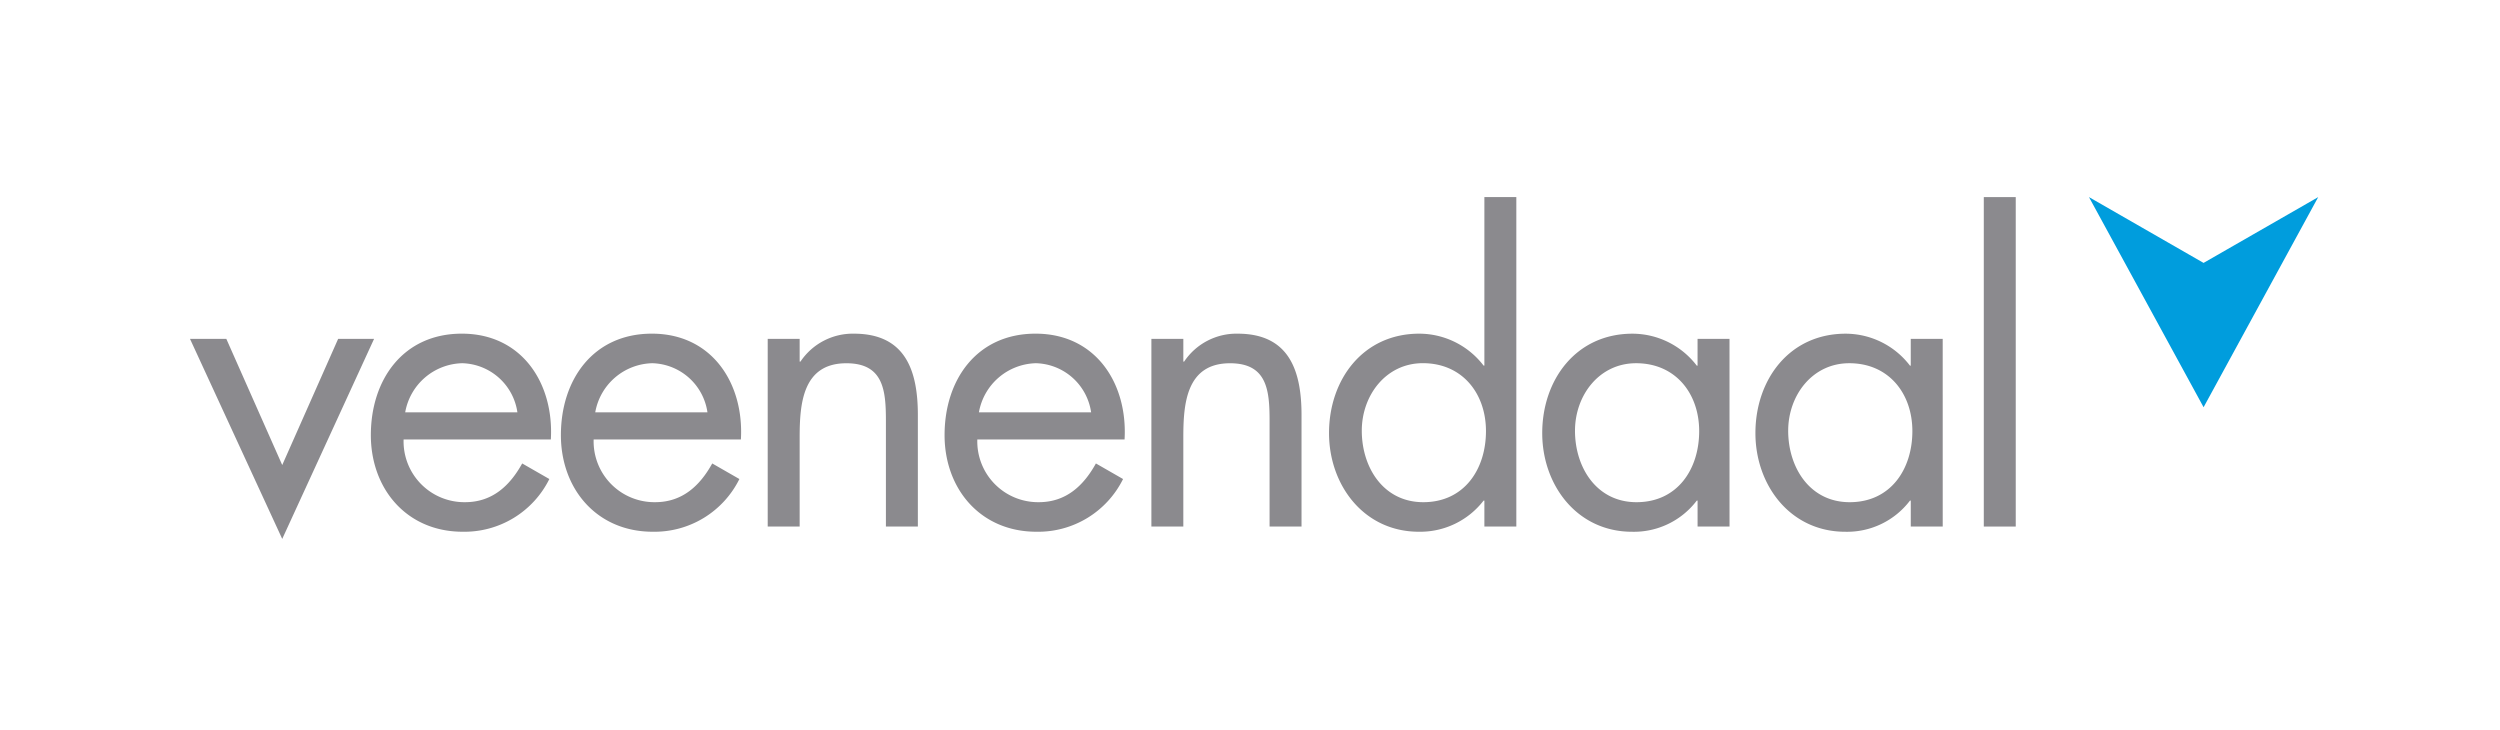 <svg xmlns="http://www.w3.org/2000/svg" xmlns:xlink="http://www.w3.org/1999/xlink" width="250" height="73" viewBox="0 0 250 73">
  <defs>
    <clipPath id="clip-path">
      <rect id="Rectangle_3" data-name="Rectangle 3" width="213" height="37"/>
    </clipPath>
    <clipPath id="clip-Web_1920_2">
      <rect width="250" height="73"/>
    </clipPath>
  </defs>
  <g id="Web_1920_2" data-name="Web 1920 – 2" clip-path="url(#clip-Web_1920_2)">
    <rect width="250" height="73" fill="rgba(255,255,255,0)"/>
    <g id="Artboard1" transform="translate(19 18)">
      <rect id="Rectangle_1" data-name="Rectangle 1" width="213" height="37" fill="none"/>
      <g id="Group_13" data-name="Group 13" clip-path="url(#clip-path)">
        <g id="Group_12" data-name="Group 12" transform="translate(0 1.709)">
          <g id="Group_1" data-name="Group 1" transform="translate(0 14.177)">
            <path id="Path_1" data-name="Path 1" d="M-5.939.476-.347-12.143H3.246L-5.939,7.863l-9.224-20.006h3.633Z" transform="translate(15.162 12.143)" fill="#8b8a8e"/>
          </g>
          <g id="Group_2" data-name="Group 2" transform="translate(18.085 13.658)">
            <path id="Path_2" data-name="Path 2" d="M-9.436-11.761a5.727,5.727,0,0,0-5.511-4.912,5.935,5.935,0,0,0-5.71,4.912ZM-20.816-9.046a6.08,6.08,0,0,0,6.149,6.269c2.716,0,4.473-1.637,5.71-3.873l2.715,1.558A9.474,9.474,0,0,1-14.906.179c-5.59,0-9.185-4.274-9.185-9.664,0-5.552,3.235-10.144,9.1-10.144,6.03,0,9.224,4.993,8.9,10.582Z" transform="translate(24.091 19.628)" fill="#8b8a8e"/>
          </g>
          <g id="Group_3" data-name="Group 3" transform="translate(37.09 13.658)">
            <path id="Path_3" data-name="Path 3" d="M-9.436-11.761a5.727,5.727,0,0,0-5.511-4.912,5.935,5.935,0,0,0-5.71,4.912ZM-20.816-9.046a6.08,6.08,0,0,0,6.149,6.269c2.716,0,4.473-1.637,5.71-3.873l2.715,1.558A9.474,9.474,0,0,1-14.906.179c-5.59,0-9.185-4.274-9.185-9.664,0-5.552,3.235-10.144,9.1-10.144,6.03,0,9.224,4.993,8.9,10.582Z" transform="translate(24.091 19.628)" fill="#8b8a8e"/>
          </g>
          <g id="Group_4" data-name="Group 4" transform="translate(57.771 13.658)">
            <path id="Path_4" data-name="Path 4" d="M-2.057-24.316h.08A6.3,6.3,0,0,1,3.374-27.11c5.191,0,6.389,3.754,6.389,8.146V-7.823H6.568V-18.4c0-3.035-.24-5.751-3.953-5.751-4.393,0-4.672,4.073-4.672,7.428v8.9H-5.252V-26.592h3.195Z" transform="translate(5.252 27.11)" fill="#8b8a8e"/>
          </g>
          <g id="Group_5" data-name="Group 5" transform="translate(75.457 13.658)">
            <path id="Path_5" data-name="Path 5" d="M-9.436-11.761a5.727,5.727,0,0,0-5.511-4.912,5.935,5.935,0,0,0-5.71,4.912ZM-20.816-9.046a6.08,6.08,0,0,0,6.149,6.269c2.716,0,4.473-1.637,5.71-3.873l2.715,1.558A9.474,9.474,0,0,1-14.906.179c-5.59,0-9.185-4.274-9.185-9.664,0-5.552,3.235-10.144,9.1-10.144,6.03,0,9.224,4.993,8.9,10.582Z" transform="translate(24.091 19.628)" fill="#8b8a8e"/>
          </g>
          <g id="Group_6" data-name="Group 6" transform="translate(96.139 13.658)">
            <path id="Path_6" data-name="Path 6" d="M-2.056-24.316h.08A6.3,6.3,0,0,1,3.374-27.11c5.191,0,6.39,3.754,6.39,8.146V-7.823H6.569V-18.4c0-3.035-.24-5.751-3.954-5.751-4.393,0-4.672,4.073-4.672,7.428v8.9H-5.25V-26.592h3.194Z" transform="translate(5.25 27.11)" fill="#8b8a8e"/>
          </g>
          <g id="Group_7" data-name="Group 7" transform="translate(113.905 0)">
            <path id="Path_7" data-name="Path 7" d="M-2.108,6.752c0,3.674,2.157,7.149,6.15,7.149,4.112,0,6.268-3.315,6.268-7.108C10.311,3.039,7.955,0,4,0,.289,0-2.108,3.239-2.108,6.752m12.259,6.989h-.079A8.006,8.006,0,0,1,3.6,16.856c-5.511,0-8.984-4.672-8.984-9.863,0-5.352,3.394-9.944,9.024-9.944A8.116,8.116,0,0,1,10.072.243h.079V-16.609h3.195V16.336H10.151Z" transform="translate(5.382 16.609)" fill="#8b8a8e"/>
          </g>
          <g id="Group_8" data-name="Group 8" transform="translate(135.225 13.658)">
            <path id="Path_8" data-name="Path 8" d="M-2.108-6.906C-2.108-3.231.049.243,4.043.243c4.112,0,6.268-3.315,6.268-7.108,0-3.754-2.356-6.789-6.309-6.789-3.713,0-6.109,3.236-6.109,6.748M13.346,2.678H10.151V.083h-.079A7.892,7.892,0,0,1,3.6,3.2c-5.511,0-8.984-4.672-8.984-9.863,0-5.352,3.394-9.944,9.024-9.944a8.116,8.116,0,0,1,6.43,3.195h.079V-16.09h3.195Z" transform="translate(5.382 16.609)" fill="#8b8a8e"/>
          </g>
          <g id="Group_9" data-name="Group 9" transform="translate(156.544 13.658)">
            <path id="Path_9" data-name="Path 9" d="M-2.108-6.906C-2.108-3.231.049.243,4.042.243c4.113,0,6.269-3.315,6.269-7.108,0-3.754-2.356-6.789-6.309-6.789-3.713,0-6.109,3.236-6.109,6.748M13.346,2.678H10.151V.083h-.079A7.892,7.892,0,0,1,3.6,3.2c-5.511,0-8.984-4.672-8.984-9.863,0-5.352,3.394-9.944,9.024-9.944a8.116,8.116,0,0,1,6.43,3.195h.079V-16.09h3.195Z" transform="translate(5.382 16.609)" fill="#8b8a8e"/>
          </g>
          <g id="Group_10" data-name="Group 10" transform="translate(182.574 32.946) rotate(180)">
            <rect id="Rectangle_2" data-name="Rectangle 2" width="3.194" height="32.945" transform="translate(0 0)" fill="#8b8a8e"/>
          </g>
          <g id="Group_11" data-name="Group 11" transform="translate(189.897 0)">
            <path id="Path_10" data-name="Path 10" d="M166.829-6.487l11.462,21.014L189.752-6.486,178.289.095Z" transform="translate(-166.829 6.487)" fill="#009ddd"/>
          </g>
        </g>
      </g>
    </g>
  </g>
</svg>
